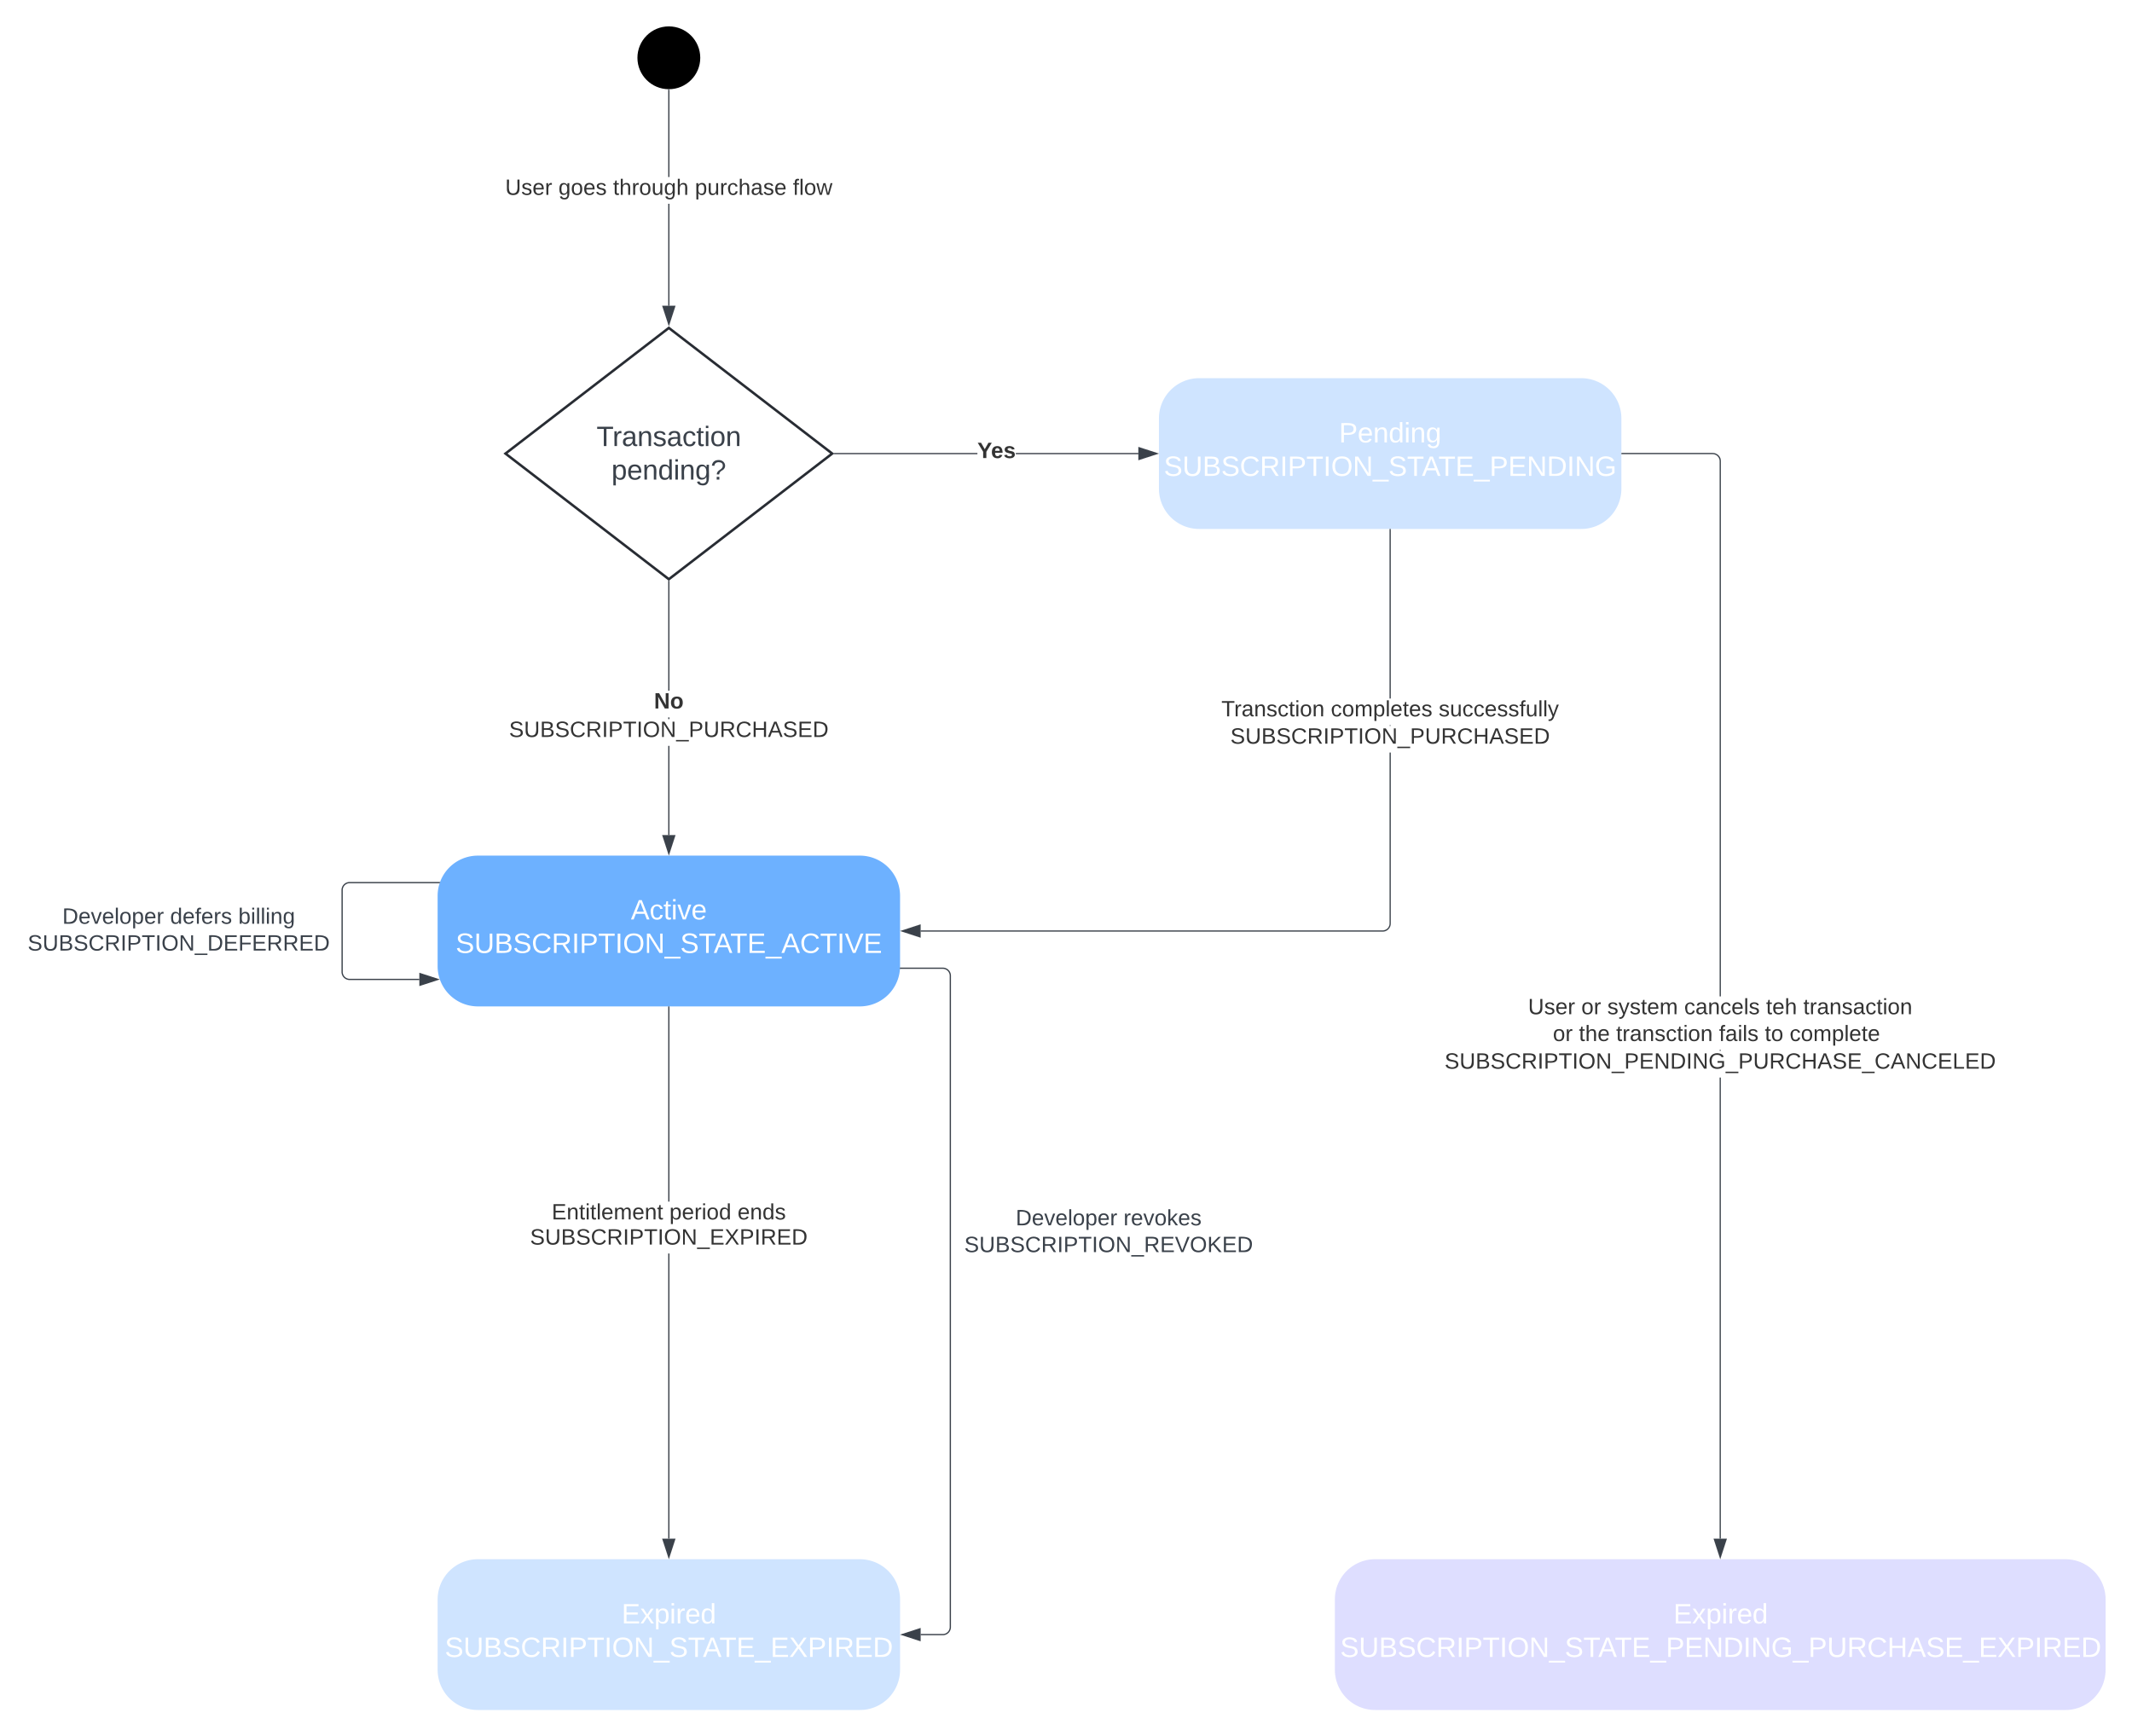 <svg xmlns="http://www.w3.org/2000/svg" xmlns:xlink="http://www.w3.org/1999/xlink" xmlns:lucid="lucid" width="1696.58" height="1382"><g transform="translate(342.247 241)" lucid:page-tab-id="0_0"><path d="M6 472a32 32 0 0 1 32-32h304a32 32 0 0 1 32 32v56a32 32 0 0 1-32 32H38a32 32 0 0 1-32-32z" stroke="#000" stroke-opacity="0" stroke-width="2" fill="#6db1ff"/><use xlink:href="#a" transform="matrix(1,0,0,1,18,452) translate(141.784 38.778)"/><use xlink:href="#b" transform="matrix(1,0,0,1,18,452) translate(2.34 65.444)"/><path d="M6 1032a32 32 0 0 1 32-32h304a32 32 0 0 1 32 32v56a32 32 0 0 1-32 32H38a32 32 0 0 1-32-32z" stroke="#000" stroke-opacity="0" stroke-width="2" fill="#cfe4ff"/><use xlink:href="#c" transform="matrix(1,0,0,1,18,1012) translate(134.407 39.111)"/><use xlink:href="#d" transform="matrix(1,0,0,1,18,1012) translate(-6.302 65.778)"/><path d="M190 20l130 100-130 100L60 120z" stroke="#282c33" stroke-width="2" fill="#fff"/><use xlink:href="#e" transform="matrix(1,0,0,1,65,25) translate(67.474 89.028)"/><use xlink:href="#f" transform="matrix(1,0,0,1,65,25) translate(79.357 115.694)"/><path d="M580 92a32 32 0 0 1 32-32h304a32 32 0 0 1 32 32v56a32 32 0 0 1-32 32H612a32 32 0 0 1-32-32z" stroke="#000" stroke-opacity="0" stroke-width="2" fill="#cfe4ff"/><use xlink:href="#g" transform="matrix(1,0,0,1,592,72) translate(131.29 39.111)"/><use xlink:href="#h" transform="matrix(1,0,0,1,592,72) translate(-8.123 65.778)"/><path d="M720 1032a32 32 0 0 1 32-32h549.33a32 32 0 0 1 32 32v56a32 32 0 0 1-32 32H752a32 32 0 0 1-32-32z" stroke="#000" stroke-opacity="0" stroke-width="2" fill="#dedeff"/><use xlink:href="#c" transform="matrix(1,0,0,1,732,1012) translate(257.407 39.111)"/><use xlink:href="#i" transform="matrix(1,0,0,1,732,1012) translate(-7.778 65.778)"/><path d="M435.5 120.47H322.15v-.94H435.5zm128.12 0h-97.5v-.94h97.5z" stroke="#3a414a" stroke-width=".05" fill="#3a414a"/><path d="M322.15 120.47h-1.13l.62-.47-.62-.47h1.13z" fill="#3a414a"/><path stroke="#3a414a" stroke-width=".05" fill="#3a414a"/><path d="M578.38 120l-14.26 4.64v-9.28z" fill="#3a414a"/><path d="M579.92 120l-16.28 5.3v-10.6zm-15.33 3.98l12.25-3.98-12.26-3.98z" stroke="#3a414a" stroke-width=".05" fill="#3a414a"/><use xlink:href="#j" transform="matrix(1,0,0,1,435.511,109.333) translate(0 14.222)"/><path d="M190.47 423.62h-.94v-70.95h.94zm0-92.3h-.94V330h.94zm0-22.65h-.94v-86.9h.94z" stroke="#3a414a" stroke-width=".05" fill="#3a414a"/><path d="M190.47 221.77h-.94v-.87l.47.36.47-.36z" fill="#3a414a"/><path stroke="#3a414a" stroke-width=".05" fill="#3a414a"/><path d="M190 438.38l-4.63-14.26h9.26z" fill="#3a414a"/><path d="M190 439.92l-5.3-16.28h10.6zm-3.98-15.33l3.98 12.25 3.98-12.26z" stroke="#3a414a" stroke-width=".05" fill="#3a414a"/><use xlink:href="#k" transform="matrix(1,0,0,1,178.198,308.667) translate(0 14.222)"/><use xlink:href="#l" transform="matrix(1,0,0,1,62.84,331.333) translate(0 14.222)"/><path d="M764.48 494.02l-.08 1-.24.98-.4.94-.52.87-.66.78-.77.66-.86.53-.94.4-1 .23-.98.08H390.38v-.96h367.6l.88-.06.85-.2.8-.34.75-.45.66-.56.57-.65.45-.74.33-.8.2-.84.07-.88V358h.96zm0-157.35h-.96v-.4h.96zm0-21.74h-.96V180.5h.96z" stroke="#3a414a" stroke-width=".05" fill="#3a414a"/><path d="M764.48 180.5h-.96v-.5h.96z" fill="#3a414a"/><path stroke="#3a414a" stroke-width=".05" fill="#3a414a"/><path d="M389.88 504.63L375.62 500l14.26-4.63z" fill="#3a414a"/><path d="M390.36 505.3l-16.28-5.3 16.28-5.3zm-13.2-5.3l12.25 3.98v-7.96z" stroke="#3a414a" stroke-width=".05" fill="#3a414a"/><use xlink:href="#m" transform="matrix(1,0,0,1,629.679,314.928) translate(0 14.222)"/><use xlink:href="#n" transform="matrix(1,0,0,1,629.679,314.928) translate(87.111 14.222)"/><use xlink:href="#o" transform="matrix(1,0,0,1,629.679,314.928) translate(172.938 14.222)"/><use xlink:href="#l" transform="matrix(1,0,0,1,636.84,336.667) translate(0 14.222)"/><path d="M7.33 461.47H-64a6 6 0 0 0-6 6v65.06a6 6 0 0 0 6 6h55.45" stroke="#3a414a" fill="none"/><path d="M7.63 461.95h-.3V461h.7z" stroke="#3a414a" stroke-width=".05" fill="#3a414a"/><path d="M6.2 538.53l-14.25 4.63v-9.27z" stroke="#3a414a" fill="#3a414a"/><path d="M-320 486a6 6 0 0 1 6-6h228a6 6 0 0 1 6 6v28a6 6 0 0 1-6 6h-228a6 6 0 0 1-6-6z" fill="none"/><use xlink:href="#p" transform="matrix(1,0,0,1,-320,480) translate(27.358 14.222)"/><use xlink:href="#q" transform="matrix(1,0,0,1,-320,480) translate(113.136 14.222)"/><use xlink:href="#r" transform="matrix(1,0,0,1,-320,480) translate(167.407 14.222)"/><use xlink:href="#s" transform="matrix(1,0,0,1,-320,480) translate(-0.247 35.556)"/><path d="M190.47 983.6h-.94V756.68h.94zm0-268.27h-.94V560.5h.94z" stroke="#3a414a" stroke-width=".05" fill="#3a414a"/><path d="M190.47 560.5h-.94v-.5h.94z" fill="#3a414a"/><path stroke="#3a414a" stroke-width=".05" fill="#3a414a"/><path d="M190 998.38l-4.63-14.26h9.26z" fill="#3a414a"/><path d="M190 999.92l-5.3-16.28h10.6zm-3.98-15.33l3.98 12.24 3.98-12.25z" stroke="#3a414a" stroke-width=".05" fill="#3a414a"/><use xlink:href="#t" transform="matrix(1,0,0,1,96.79,715.333) translate(0 14.222)"/><use xlink:href="#u" transform="matrix(1,0,0,1,96.79,715.333) translate(93.679 14.222)"/><use xlink:href="#v" transform="matrix(1,0,0,1,96.79,715.333) translate(147.901 14.222)"/><use xlink:href="#w" transform="matrix(1,0,0,1,79.556,735.333) translate(0 14.222)"/><path d="M374.37 529.62H408a6 6 0 0 1 6 6V1054a6 6 0 0 1-6 6h-17.62" stroke="#3a414a" fill="none"/><path d="M374.4 530.1h-.56l.07-.95h.5z" stroke="#3a414a" stroke-width=".05" fill="#3a414a"/><path d="M375.62 1060l14.26-4.63v9.27z" stroke="#3a414a" fill="#3a414a"/><path d="M420 726a6 6 0 0 1 6-6h228a6 6 0 0 1 6 6v28a6 6 0 0 1-6 6H426a6 6 0 0 1-6-6z" fill="none"/><use xlink:href="#p" transform="matrix(1,0,0,1,420,720) translate(46.025 14.222)"/><use xlink:href="#x" transform="matrix(1,0,0,1,420,720) translate(131.802 14.222)"/><use xlink:href="#y" transform="matrix(1,0,0,1,420,720) translate(5.111 35.556)"/><path d="M1027.14 983.62h-.95V616.67h.94zm0-388.3h-.95v-.65h.94zm-5.46-475.72l1 .24.93.4.87.52.78.66.66.77.54.86.4.94.22 1 .08.98V552h-.95V126.02l-.08-.88-.2-.85-.33-.8-.46-.75-.57-.66-.66-.57-.73-.45-.8-.33-.84-.2-.88-.08H948.5v-.94h72.18z" stroke="#3a414a" stroke-width=".05" fill="#3a414a"/><path d="M948.5 120.47h-.5v-.94h.5z" fill="#3a414a"/><path stroke="#3a414a" stroke-width=".05" fill="#3a414a"/><path d="M1026.67 998.38l-4.64-14.26h9.27z" fill="#3a414a"/><path d="M1026.67 999.92l-5.3-16.28h10.6zm-4-15.33l4 12.25 3.98-12.26z" stroke="#3a414a" stroke-width=".05" fill="#3a414a"/><g><use xlink:href="#z" transform="matrix(1,0,0,1,873.753,552) translate(0 14.222)"/><use xlink:href="#A" transform="matrix(1,0,0,1,873.753,552) translate(42.37 14.222)"/><use xlink:href="#B" transform="matrix(1,0,0,1,873.753,552) translate(63.062 14.222)"/><use xlink:href="#C" transform="matrix(1,0,0,1,873.753,552) translate(124.247 14.222)"/><use xlink:href="#D" transform="matrix(1,0,0,1,873.753,552) translate(189.383 14.222)"/><use xlink:href="#E" transform="matrix(1,0,0,1,873.753,552) translate(219.012 14.222)"/><use xlink:href="#F" transform="matrix(1,0,0,1,873.753,552) translate(0 35.556)"/><use xlink:href="#A" transform="matrix(1,0,0,1,873.753,552) translate(19.753 35.556)"/><use xlink:href="#G" transform="matrix(1,0,0,1,873.753,552) translate(40.444 35.556)"/><use xlink:href="#H" transform="matrix(1,0,0,1,873.753,552) translate(70.074 35.556)"/><use xlink:href="#I" transform="matrix(1,0,0,1,873.753,552) translate(151.951 35.556)"/><use xlink:href="#J" transform="matrix(1,0,0,1,873.753,552) translate(188.395 35.556)"/><use xlink:href="#K" transform="matrix(1,0,0,1,873.753,552) translate(208.148 35.556)"/></g><g><use xlink:href="#L" transform="matrix(1,0,0,1,807.309,595.333) translate(0 14.222)"/></g><path d="M215-195c0 13.8-11.2 25-25 25s-25-11.2-25-25 11.2-25 25-25 25 11.2 25 25z" stroke="#000" stroke-opacity="0" stroke-width="2"/><path d="M190.47 2.35h-.94V-78.8h.94zm0-102.48h-.94v-69.37h.94z" stroke="#3a414a" stroke-width=".05" fill="#3a414a"/><path d="M190-170l.47-.04v.55h-.94v-.55z" fill="#3a414a"/><path stroke="#3a414a" stroke-width=".05" fill="#3a414a"/><path d="M190 17.12l-4.63-14.27h9.26z" fill="#3a414a"/><path d="M190 18.66l-5.3-16.28h10.6zm-3.98-15.33L190 15.58l3.98-12.25z" stroke="#3a414a" stroke-width=".05" fill="#3a414a"/><g><use xlink:href="#z" transform="matrix(1,0,0,1,59.778,-100.135) translate(0 14.222)"/><use xlink:href="#M" transform="matrix(1,0,0,1,59.778,-100.135) translate(42.37 14.222)"/><use xlink:href="#N" transform="matrix(1,0,0,1,59.778,-100.135) translate(85.827 14.222)"/><use xlink:href="#O" transform="matrix(1,0,0,1,59.778,-100.135) translate(150.963 14.222)"/><use xlink:href="#P" transform="matrix(1,0,0,1,59.778,-100.135) translate(228.938 14.222)"/></g><defs><path fill="#fff" d="M205 0l-28-72H64L36 0H1l101-248h38L239 0h-34zm-38-99l-47-123c-12 45-31 82-46 123h93" id="Q"/><path fill="#fff" d="M96-169c-40 0-48 33-48 73s9 75 48 75c24 0 41-14 43-38l32 2c-6 37-31 61-74 61-59 0-76-41-82-99-10-93 101-131 147-64 4 7 5 14 7 22l-32 3c-4-21-16-35-41-35" id="R"/><path fill="#fff" d="M59-47c-2 24 18 29 38 22v24C64 9 27 4 27-40v-127H5v-23h24l9-43h21v43h35v23H59v120" id="S"/><path fill="#fff" d="M24-231v-30h32v30H24zM24 0v-190h32V0H24" id="T"/><path fill="#fff" d="M108 0H70L1-190h34L89-25l56-165h34" id="U"/><path fill="#fff" d="M100-194c63 0 86 42 84 106H49c0 40 14 67 53 68 26 1 43-12 49-29l28 8c-11 28-37 45-77 45C44 4 14-33 15-96c1-61 26-98 85-98zm52 81c6-60-76-77-97-28-3 7-6 17-6 28h103" id="V"/><g id="a"><use transform="matrix(0.062,0,0,0.062,0,0)" xlink:href="#Q"/><use transform="matrix(0.062,0,0,0.062,14.815,0)" xlink:href="#R"/><use transform="matrix(0.062,0,0,0.062,25.926,0)" xlink:href="#S"/><use transform="matrix(0.062,0,0,0.062,32.099,0)" xlink:href="#T"/><use transform="matrix(0.062,0,0,0.062,36.975,0)" xlink:href="#U"/><use transform="matrix(0.062,0,0,0.062,48.086,0)" xlink:href="#V"/></g><path fill="#fff" d="M185-189c-5-48-123-54-124 2 14 75 158 14 163 119 3 78-121 87-175 55-17-10-28-26-33-46l33-7c5 56 141 63 141-1 0-78-155-14-162-118-5-82 145-84 179-34 5 7 8 16 11 25" id="W"/><path fill="#fff" d="M232-93c-1 65-40 97-104 97C67 4 28-28 28-90v-158h33c8 89-33 224 67 224 102 0 64-133 71-224h33v155" id="X"/><path fill="#fff" d="M160-131c35 5 61 23 61 61C221 17 115-2 30 0v-248c76 3 177-17 177 60 0 33-19 50-47 57zm-97-11c50-1 110 9 110-42 0-47-63-36-110-37v79zm0 115c55-2 124 14 124-45 0-56-70-42-124-44v89" id="Y"/><path fill="#fff" d="M212-179c-10-28-35-45-73-45-59 0-87 40-87 99 0 60 29 101 89 101 43 0 62-24 78-52l27 14C228-24 195 4 139 4 59 4 22-46 18-125c-6-104 99-153 187-111 19 9 31 26 39 46" id="Z"/><path fill="#fff" d="M233-177c-1 41-23 64-60 70L243 0h-38l-65-103H63V0H30v-248c88 3 205-21 203 71zM63-129c60-2 137 13 137-47 0-61-80-42-137-45v92" id="aa"/><path fill="#fff" d="M33 0v-248h34V0H33" id="ab"/><path fill="#fff" d="M30-248c87 1 191-15 191 75 0 78-77 80-158 76V0H30v-248zm33 125c57 0 124 11 124-50 0-59-68-47-124-48v98" id="ac"/><path fill="#fff" d="M127-220V0H93v-220H8v-28h204v28h-85" id="ad"/><path fill="#fff" d="M140-251c81 0 123 46 123 126C263-46 219 4 140 4 59 4 17-45 17-125s42-126 123-126zm0 227c63 0 89-41 89-101s-29-99-89-99c-61 0-89 39-89 99S79-25 140-24" id="ae"/><path fill="#fff" d="M190 0L58-211 59 0H30v-248h39L202-35l-2-213h31V0h-41" id="af"/><path fill="#fff" d="M-5 72V49h209v23H-5" id="ag"/><path fill="#fff" d="M30 0v-248h187v28H63v79h144v27H63v87h162V0H30" id="ah"/><path fill="#fff" d="M137 0h-34L2-248h35l83 218 83-218h36" id="ai"/><g id="b"><use transform="matrix(0.062,0,0,0.062,0,0)" xlink:href="#W"/><use transform="matrix(0.062,0,0,0.062,14.815,0)" xlink:href="#X"/><use transform="matrix(0.062,0,0,0.062,30.802,0)" xlink:href="#Y"/><use transform="matrix(0.062,0,0,0.062,45.617,0)" xlink:href="#W"/><use transform="matrix(0.062,0,0,0.062,60.432,0)" xlink:href="#Z"/><use transform="matrix(0.062,0,0,0.062,76.42,0)" xlink:href="#aa"/><use transform="matrix(0.062,0,0,0.062,92.407,0)" xlink:href="#ab"/><use transform="matrix(0.062,0,0,0.062,98.58,0)" xlink:href="#ac"/><use transform="matrix(0.062,0,0,0.062,113.395,0)" xlink:href="#ad"/><use transform="matrix(0.062,0,0,0.062,126.914,0)" xlink:href="#ab"/><use transform="matrix(0.062,0,0,0.062,133.086,0)" xlink:href="#ae"/><use transform="matrix(0.062,0,0,0.062,150.37,0)" xlink:href="#af"/><use transform="matrix(0.062,0,0,0.062,166.358,0)" xlink:href="#ag"/><use transform="matrix(0.062,0,0,0.062,178.704,0)" xlink:href="#W"/><use transform="matrix(0.062,0,0,0.062,193.519,0)" xlink:href="#ad"/><use transform="matrix(0.062,0,0,0.062,205.37,0)" xlink:href="#Q"/><use transform="matrix(0.062,0,0,0.062,218.519,0)" xlink:href="#ad"/><use transform="matrix(0.062,0,0,0.062,232.037,0)" xlink:href="#ah"/><use transform="matrix(0.062,0,0,0.062,246.852,0)" xlink:href="#ag"/><use transform="matrix(0.062,0,0,0.062,259.198,0)" xlink:href="#Q"/><use transform="matrix(0.062,0,0,0.062,274.012,0)" xlink:href="#Z"/><use transform="matrix(0.062,0,0,0.062,290,0)" xlink:href="#ad"/><use transform="matrix(0.062,0,0,0.062,303.519,0)" xlink:href="#ab"/><use transform="matrix(0.062,0,0,0.062,309.691,0)" xlink:href="#ai"/><use transform="matrix(0.062,0,0,0.062,324.506,0)" xlink:href="#ah"/></g><path fill="#fff" d="M141 0L90-78 38 0H4l68-98-65-92h35l48 74 47-74h35l-64 92 68 98h-35" id="aj"/><path fill="#fff" d="M115-194c55 1 70 41 70 98S169 2 115 4C84 4 66-9 55-30l1 105H24l-1-265h31l2 30c10-21 28-34 59-34zm-8 174c40 0 45-34 45-75s-6-73-45-74c-42 0-51 32-51 76 0 43 10 73 51 73" id="ak"/><path fill="#fff" d="M114-163C36-179 61-72 57 0H25l-1-190h30c1 12-1 29 2 39 6-27 23-49 58-41v29" id="al"/><path fill="#fff" d="M85-194c31 0 48 13 60 33l-1-100h32l1 261h-30c-2-10 0-23-3-31C134-8 116 4 85 4 32 4 16-35 15-94c0-66 23-100 70-100zm9 24c-40 0-46 34-46 75 0 40 6 74 45 74 42 0 51-32 51-76 0-42-9-74-50-73" id="am"/><g id="c"><use transform="matrix(0.062,0,0,0.062,0,0)" xlink:href="#ah"/><use transform="matrix(0.062,0,0,0.062,14.815,0)" xlink:href="#aj"/><use transform="matrix(0.062,0,0,0.062,25.926,0)" xlink:href="#ak"/><use transform="matrix(0.062,0,0,0.062,38.272,0)" xlink:href="#T"/><use transform="matrix(0.062,0,0,0.062,43.148,0)" xlink:href="#al"/><use transform="matrix(0.062,0,0,0.062,50.494,0)" xlink:href="#V"/><use transform="matrix(0.062,0,0,0.062,62.84,0)" xlink:href="#am"/></g><path fill="#fff" d="M195 0l-74-108L45 0H8l94-129-87-119h37l69 98 67-98h37l-84 118L233 0h-38" id="an"/><path fill="#fff" d="M30-248c118-7 216 8 213 122C240-48 200 0 122 0H30v-248zM63-27c89 8 146-16 146-99s-60-101-146-95v194" id="ao"/><g id="d"><use transform="matrix(0.062,0,0,0.062,0,0)" xlink:href="#W"/><use transform="matrix(0.062,0,0,0.062,14.815,0)" xlink:href="#X"/><use transform="matrix(0.062,0,0,0.062,30.802,0)" xlink:href="#Y"/><use transform="matrix(0.062,0,0,0.062,45.617,0)" xlink:href="#W"/><use transform="matrix(0.062,0,0,0.062,60.432,0)" xlink:href="#Z"/><use transform="matrix(0.062,0,0,0.062,76.42,0)" xlink:href="#aa"/><use transform="matrix(0.062,0,0,0.062,92.407,0)" xlink:href="#ab"/><use transform="matrix(0.062,0,0,0.062,98.58,0)" xlink:href="#ac"/><use transform="matrix(0.062,0,0,0.062,113.395,0)" xlink:href="#ad"/><use transform="matrix(0.062,0,0,0.062,126.914,0)" xlink:href="#ab"/><use transform="matrix(0.062,0,0,0.062,133.086,0)" xlink:href="#ae"/><use transform="matrix(0.062,0,0,0.062,150.37,0)" xlink:href="#af"/><use transform="matrix(0.062,0,0,0.062,166.358,0)" xlink:href="#ag"/><use transform="matrix(0.062,0,0,0.062,178.704,0)" xlink:href="#W"/><use transform="matrix(0.062,0,0,0.062,193.519,0)" xlink:href="#ad"/><use transform="matrix(0.062,0,0,0.062,205.37,0)" xlink:href="#Q"/><use transform="matrix(0.062,0,0,0.062,218.519,0)" xlink:href="#ad"/><use transform="matrix(0.062,0,0,0.062,232.037,0)" xlink:href="#ah"/><use transform="matrix(0.062,0,0,0.062,246.852,0)" xlink:href="#ag"/><use transform="matrix(0.062,0,0,0.062,259.198,0)" xlink:href="#ah"/><use transform="matrix(0.062,0,0,0.062,274.012,0)" xlink:href="#an"/><use transform="matrix(0.062,0,0,0.062,288.827,0)" xlink:href="#ac"/><use transform="matrix(0.062,0,0,0.062,303.642,0)" xlink:href="#ab"/><use transform="matrix(0.062,0,0,0.062,309.815,0)" xlink:href="#aa"/><use transform="matrix(0.062,0,0,0.062,325.802,0)" xlink:href="#ah"/><use transform="matrix(0.062,0,0,0.062,340.617,0)" xlink:href="#ao"/></g><path fill="#3a414a" d="M127-220V0H93v-220H8v-28h204v28h-85" id="ap"/><path fill="#3a414a" d="M114-163C36-179 61-72 57 0H25l-1-190h30c1 12-1 29 2 39 6-27 23-49 58-41v29" id="aq"/><path fill="#3a414a" d="M141-36C126-15 110 5 73 4 37 3 15-17 15-53c-1-64 63-63 125-63 3-35-9-54-41-54-24 1-41 7-42 31l-33-3c5-37 33-52 76-52 45 0 72 20 72 64v82c-1 20 7 32 28 27v20c-31 9-61-2-59-35zM48-53c0 20 12 33 32 33 41-3 63-29 60-74-43 2-92-5-92 41" id="ar"/><path fill="#3a414a" d="M117-194c89-4 53 116 60 194h-32v-121c0-31-8-49-39-48C34-167 62-67 57 0H25l-1-190h30c1 10-1 24 2 32 11-22 29-35 61-36" id="as"/><path fill="#3a414a" d="M135-143c-3-34-86-38-87 0 15 53 115 12 119 90S17 21 10-45l28-5c4 36 97 45 98 0-10-56-113-15-118-90-4-57 82-63 122-42 12 7 21 19 24 35" id="at"/><path fill="#3a414a" d="M96-169c-40 0-48 33-48 73s9 75 48 75c24 0 41-14 43-38l32 2c-6 37-31 61-74 61-59 0-76-41-82-99-10-93 101-131 147-64 4 7 5 14 7 22l-32 3c-4-21-16-35-41-35" id="au"/><path fill="#3a414a" d="M59-47c-2 24 18 29 38 22v24C64 9 27 4 27-40v-127H5v-23h24l9-43h21v43h35v23H59v120" id="av"/><path fill="#3a414a" d="M24-231v-30h32v30H24zM24 0v-190h32V0H24" id="aw"/><path fill="#3a414a" d="M100-194c62-1 85 37 85 99 1 63-27 99-86 99S16-35 15-95c0-66 28-99 85-99zM99-20c44 1 53-31 53-75 0-43-8-75-51-75s-53 32-53 75 10 74 51 75" id="ax"/><g id="e"><use transform="matrix(0.062,0,0,0.062,0,0)" xlink:href="#ap"/><use transform="matrix(0.062,0,0,0.062,12.716,0)" xlink:href="#aq"/><use transform="matrix(0.062,0,0,0.062,20.062,0)" xlink:href="#ar"/><use transform="matrix(0.062,0,0,0.062,32.407,0)" xlink:href="#as"/><use transform="matrix(0.062,0,0,0.062,44.753,0)" xlink:href="#at"/><use transform="matrix(0.062,0,0,0.062,55.864,0)" xlink:href="#ar"/><use transform="matrix(0.062,0,0,0.062,68.21,0)" xlink:href="#au"/><use transform="matrix(0.062,0,0,0.062,79.321,0)" xlink:href="#av"/><use transform="matrix(0.062,0,0,0.062,85.494,0)" xlink:href="#aw"/><use transform="matrix(0.062,0,0,0.062,90.37,0)" xlink:href="#ax"/><use transform="matrix(0.062,0,0,0.062,102.716,0)" xlink:href="#as"/></g><path fill="#3a414a" d="M115-194c55 1 70 41 70 98S169 2 115 4C84 4 66-9 55-30l1 105H24l-1-265h31l2 30c10-21 28-34 59-34zm-8 174c40 0 45-34 45-75s-6-73-45-74c-42 0-51 32-51 76 0 43 10 73 51 73" id="ay"/><path fill="#3a414a" d="M100-194c63 0 86 42 84 106H49c0 40 14 67 53 68 26 1 43-12 49-29l28 8c-11 28-37 45-77 45C44 4 14-33 15-96c1-61 26-98 85-98zm52 81c6-60-76-77-97-28-3 7-6 17-6 28h103" id="az"/><path fill="#3a414a" d="M85-194c31 0 48 13 60 33l-1-100h32l1 261h-30c-2-10 0-23-3-31C134-8 116 4 85 4 32 4 16-35 15-94c0-66 23-100 70-100zm9 24c-40 0-46 34-46 75 0 40 6 74 45 74 42 0 51-32 51-76 0-42-9-74-50-73" id="aA"/><path fill="#3a414a" d="M177-190C167-65 218 103 67 71c-23-6-38-20-44-43l32-5c15 47 100 32 89-28v-30C133-14 115 1 83 1 29 1 15-40 15-95c0-56 16-97 71-98 29-1 48 16 59 35 1-10 0-23 2-32h30zM94-22c36 0 50-32 50-73 0-42-14-75-50-75-39 0-46 34-46 75s6 73 46 73" id="aB"/><path fill="#3a414a" d="M103-251c84 0 111 97 45 133-19 10-37 24-39 52H78c0-63 77-55 77-114 0-30-21-42-52-43-32 0-53 17-56 46l-32-2c7-45 34-72 88-72zM77 0v-35h34V0H77" id="aC"/><g id="f"><use transform="matrix(0.062,0,0,0.062,0,0)" xlink:href="#ay"/><use transform="matrix(0.062,0,0,0.062,12.346,0)" xlink:href="#az"/><use transform="matrix(0.062,0,0,0.062,24.691,0)" xlink:href="#as"/><use transform="matrix(0.062,0,0,0.062,37.037,0)" xlink:href="#aA"/><use transform="matrix(0.062,0,0,0.062,49.383,0)" xlink:href="#aw"/><use transform="matrix(0.062,0,0,0.062,54.259,0)" xlink:href="#as"/><use transform="matrix(0.062,0,0,0.062,66.605,0)" xlink:href="#aB"/><use transform="matrix(0.062,0,0,0.062,78.951,0)" xlink:href="#aC"/></g><path fill="#fff" d="M117-194c89-4 53 116 60 194h-32v-121c0-31-8-49-39-48C34-167 62-67 57 0H25l-1-190h30c1 10-1 24 2 32 11-22 29-35 61-36" id="aD"/><path fill="#fff" d="M177-190C167-65 218 103 67 71c-23-6-38-20-44-43l32-5c15 47 100 32 89-28v-30C133-14 115 1 83 1 29 1 15-40 15-95c0-56 16-97 71-98 29-1 48 16 59 35 1-10 0-23 2-32h30zM94-22c36 0 50-32 50-73 0-42-14-75-50-75-39 0-46 34-46 75s6 73 46 73" id="aE"/><g id="g"><use transform="matrix(0.062,0,0,0.062,0,0)" xlink:href="#ac"/><use transform="matrix(0.062,0,0,0.062,14.815,0)" xlink:href="#V"/><use transform="matrix(0.062,0,0,0.062,27.16,0)" xlink:href="#aD"/><use transform="matrix(0.062,0,0,0.062,39.506,0)" xlink:href="#am"/><use transform="matrix(0.062,0,0,0.062,51.852,0)" xlink:href="#T"/><use transform="matrix(0.062,0,0,0.062,56.728,0)" xlink:href="#aD"/><use transform="matrix(0.062,0,0,0.062,69.074,0)" xlink:href="#aE"/></g><path fill="#fff" d="M143 4C61 4 22-44 18-125c-5-107 100-154 193-111 17 8 29 25 37 43l-32 9c-13-25-37-40-76-40-61 0-88 39-88 99 0 61 29 100 91 101 35 0 62-11 79-27v-45h-74v-28h105v86C228-13 192 4 143 4" id="aF"/><g id="h"><use transform="matrix(0.062,0,0,0.062,0,0)" xlink:href="#W"/><use transform="matrix(0.062,0,0,0.062,14.815,0)" xlink:href="#X"/><use transform="matrix(0.062,0,0,0.062,30.802,0)" xlink:href="#Y"/><use transform="matrix(0.062,0,0,0.062,45.617,0)" xlink:href="#W"/><use transform="matrix(0.062,0,0,0.062,60.432,0)" xlink:href="#Z"/><use transform="matrix(0.062,0,0,0.062,76.42,0)" xlink:href="#aa"/><use transform="matrix(0.062,0,0,0.062,92.407,0)" xlink:href="#ab"/><use transform="matrix(0.062,0,0,0.062,98.58,0)" xlink:href="#ac"/><use transform="matrix(0.062,0,0,0.062,113.395,0)" xlink:href="#ad"/><use transform="matrix(0.062,0,0,0.062,126.914,0)" xlink:href="#ab"/><use transform="matrix(0.062,0,0,0.062,133.086,0)" xlink:href="#ae"/><use transform="matrix(0.062,0,0,0.062,150.37,0)" xlink:href="#af"/><use transform="matrix(0.062,0,0,0.062,166.358,0)" xlink:href="#ag"/><use transform="matrix(0.062,0,0,0.062,178.704,0)" xlink:href="#W"/><use transform="matrix(0.062,0,0,0.062,193.519,0)" xlink:href="#ad"/><use transform="matrix(0.062,0,0,0.062,205.37,0)" xlink:href="#Q"/><use transform="matrix(0.062,0,0,0.062,218.519,0)" xlink:href="#ad"/><use transform="matrix(0.062,0,0,0.062,232.037,0)" xlink:href="#ah"/><use transform="matrix(0.062,0,0,0.062,246.852,0)" xlink:href="#ag"/><use transform="matrix(0.062,0,0,0.062,259.198,0)" xlink:href="#ac"/><use transform="matrix(0.062,0,0,0.062,274.012,0)" xlink:href="#ah"/><use transform="matrix(0.062,0,0,0.062,288.827,0)" xlink:href="#af"/><use transform="matrix(0.062,0,0,0.062,304.815,0)" xlink:href="#ao"/><use transform="matrix(0.062,0,0,0.062,320.802,0)" xlink:href="#ab"/><use transform="matrix(0.062,0,0,0.062,326.975,0)" xlink:href="#af"/><use transform="matrix(0.062,0,0,0.062,342.963,0)" xlink:href="#aF"/></g><path fill="#fff" d="M197 0v-115H63V0H30v-248h33v105h134v-105h34V0h-34" id="aG"/><g id="i"><use transform="matrix(0.062,0,0,0.062,0,0)" xlink:href="#W"/><use transform="matrix(0.062,0,0,0.062,14.815,0)" xlink:href="#X"/><use transform="matrix(0.062,0,0,0.062,30.802,0)" xlink:href="#Y"/><use transform="matrix(0.062,0,0,0.062,45.617,0)" xlink:href="#W"/><use transform="matrix(0.062,0,0,0.062,60.432,0)" xlink:href="#Z"/><use transform="matrix(0.062,0,0,0.062,76.42,0)" xlink:href="#aa"/><use transform="matrix(0.062,0,0,0.062,92.407,0)" xlink:href="#ab"/><use transform="matrix(0.062,0,0,0.062,98.58,0)" xlink:href="#ac"/><use transform="matrix(0.062,0,0,0.062,113.395,0)" xlink:href="#ad"/><use transform="matrix(0.062,0,0,0.062,126.914,0)" xlink:href="#ab"/><use transform="matrix(0.062,0,0,0.062,133.086,0)" xlink:href="#ae"/><use transform="matrix(0.062,0,0,0.062,150.37,0)" xlink:href="#af"/><use transform="matrix(0.062,0,0,0.062,166.358,0)" xlink:href="#ag"/><use transform="matrix(0.062,0,0,0.062,178.704,0)" xlink:href="#W"/><use transform="matrix(0.062,0,0,0.062,193.519,0)" xlink:href="#ad"/><use transform="matrix(0.062,0,0,0.062,205.37,0)" xlink:href="#Q"/><use transform="matrix(0.062,0,0,0.062,218.519,0)" xlink:href="#ad"/><use transform="matrix(0.062,0,0,0.062,232.037,0)" xlink:href="#ah"/><use transform="matrix(0.062,0,0,0.062,246.852,0)" xlink:href="#ag"/><use transform="matrix(0.062,0,0,0.062,259.198,0)" xlink:href="#ac"/><use transform="matrix(0.062,0,0,0.062,274.012,0)" xlink:href="#ah"/><use transform="matrix(0.062,0,0,0.062,288.827,0)" xlink:href="#af"/><use transform="matrix(0.062,0,0,0.062,304.815,0)" xlink:href="#ao"/><use transform="matrix(0.062,0,0,0.062,320.802,0)" xlink:href="#ab"/><use transform="matrix(0.062,0,0,0.062,326.975,0)" xlink:href="#af"/><use transform="matrix(0.062,0,0,0.062,342.963,0)" xlink:href="#aF"/><use transform="matrix(0.062,0,0,0.062,360.247,0)" xlink:href="#ag"/><use transform="matrix(0.062,0,0,0.062,372.593,0)" xlink:href="#ac"/><use transform="matrix(0.062,0,0,0.062,387.407,0)" xlink:href="#X"/><use transform="matrix(0.062,0,0,0.062,403.395,0)" xlink:href="#aa"/><use transform="matrix(0.062,0,0,0.062,419.383,0)" xlink:href="#Z"/><use transform="matrix(0.062,0,0,0.062,435.37,0)" xlink:href="#aG"/><use transform="matrix(0.062,0,0,0.062,451.358,0)" xlink:href="#Q"/><use transform="matrix(0.062,0,0,0.062,466.173,0)" xlink:href="#W"/><use transform="matrix(0.062,0,0,0.062,480.988,0)" xlink:href="#ah"/><use transform="matrix(0.062,0,0,0.062,495.802,0)" xlink:href="#ag"/><use transform="matrix(0.062,0,0,0.062,508.148,0)" xlink:href="#ah"/><use transform="matrix(0.062,0,0,0.062,522.963,0)" xlink:href="#an"/><use transform="matrix(0.062,0,0,0.062,537.778,0)" xlink:href="#ac"/><use transform="matrix(0.062,0,0,0.062,552.593,0)" xlink:href="#ab"/><use transform="matrix(0.062,0,0,0.062,558.765,0)" xlink:href="#aa"/><use transform="matrix(0.062,0,0,0.062,574.753,0)" xlink:href="#ah"/><use transform="matrix(0.062,0,0,0.062,589.568,0)" xlink:href="#ao"/></g><path fill="#333" d="M146-102V0H94v-102L6-248h54l60 105 60-105h54" id="aH"/><path fill="#333" d="M185-48c-13 30-37 53-82 52C43 2 14-33 14-96s30-98 90-98c62 0 83 45 84 108H66c0 31 8 55 39 56 18 0 30-7 34-22zm-45-69c5-46-57-63-70-21-2 6-4 13-4 21h74" id="aI"/><path fill="#333" d="M137-138c1-29-70-34-71-4 15 46 118 7 119 86 1 83-164 76-172 9l43-7c4 19 20 25 44 25 33 8 57-30 24-41C81-84 22-81 20-136c-2-80 154-74 161-7" id="aJ"/><g id="j"><use transform="matrix(0.049,0,0,0.049,0,0)" xlink:href="#aH"/><use transform="matrix(0.049,0,0,0.049,10.864,0)" xlink:href="#aI"/><use transform="matrix(0.049,0,0,0.049,20.741,0)" xlink:href="#aJ"/></g><path fill="#333" d="M175 0L67-191c6 58 2 128 3 191H24v-248h59L193-55c-6-58-2-129-3-193h46V0h-61" id="aK"/><path fill="#333" d="M110-194c64 0 96 36 96 99 0 64-35 99-97 99-61 0-95-36-95-99 0-62 34-99 96-99zm-1 164c35 0 45-28 45-65 0-40-10-65-43-65-34 0-45 26-45 65 0 36 10 65 43 65" id="aL"/><g id="k"><use transform="matrix(0.049,0,0,0.049,0,0)" xlink:href="#aK"/><use transform="matrix(0.049,0,0,0.049,12.79,0)" xlink:href="#aL"/></g><path fill="#333" d="M185-189c-5-48-123-54-124 2 14 75 158 14 163 119 3 78-121 87-175 55-17-10-28-26-33-46l33-7c5 56 141 63 141-1 0-78-155-14-162-118-5-82 145-84 179-34 5 7 8 16 11 25" id="aM"/><path fill="#333" d="M232-93c-1 65-40 97-104 97C67 4 28-28 28-90v-158h33c8 89-33 224 67 224 102 0 64-133 71-224h33v155" id="aN"/><path fill="#333" d="M160-131c35 5 61 23 61 61C221 17 115-2 30 0v-248c76 3 177-17 177 60 0 33-19 50-47 57zm-97-11c50-1 110 9 110-42 0-47-63-36-110-37v79zm0 115c55-2 124 14 124-45 0-56-70-42-124-44v89" id="aO"/><path fill="#333" d="M212-179c-10-28-35-45-73-45-59 0-87 40-87 99 0 60 29 101 89 101 43 0 62-24 78-52l27 14C228-24 195 4 139 4 59 4 22-46 18-125c-6-104 99-153 187-111 19 9 31 26 39 46" id="aP"/><path fill="#333" d="M233-177c-1 41-23 64-60 70L243 0h-38l-65-103H63V0H30v-248c88 3 205-21 203 71zM63-129c60-2 137 13 137-47 0-61-80-42-137-45v92" id="aQ"/><path fill="#333" d="M33 0v-248h34V0H33" id="aR"/><path fill="#333" d="M30-248c87 1 191-15 191 75 0 78-77 80-158 76V0H30v-248zm33 125c57 0 124 11 124-50 0-59-68-47-124-48v98" id="aS"/><path fill="#333" d="M127-220V0H93v-220H8v-28h204v28h-85" id="aT"/><path fill="#333" d="M140-251c81 0 123 46 123 126C263-46 219 4 140 4 59 4 17-45 17-125s42-126 123-126zm0 227c63 0 89-41 89-101s-29-99-89-99c-61 0-89 39-89 99S79-25 140-24" id="aU"/><path fill="#333" d="M190 0L58-211 59 0H30v-248h39L202-35l-2-213h31V0h-41" id="aV"/><path fill="#333" d="M-5 72V49h209v23H-5" id="aW"/><path fill="#333" d="M197 0v-115H63V0H30v-248h33v105h134v-105h34V0h-34" id="aX"/><path fill="#333" d="M205 0l-28-72H64L36 0H1l101-248h38L239 0h-34zm-38-99l-47-123c-12 45-31 82-46 123h93" id="aY"/><path fill="#333" d="M30 0v-248h187v28H63v79h144v27H63v87h162V0H30" id="aZ"/><path fill="#333" d="M30-248c118-7 216 8 213 122C240-48 200 0 122 0H30v-248zM63-27c89 8 146-16 146-99s-60-101-146-95v194" id="ba"/><g id="l"><use transform="matrix(0.049,0,0,0.049,0,0)" xlink:href="#aM"/><use transform="matrix(0.049,0,0,0.049,11.852,0)" xlink:href="#aN"/><use transform="matrix(0.049,0,0,0.049,24.642,0)" xlink:href="#aO"/><use transform="matrix(0.049,0,0,0.049,36.494,0)" xlink:href="#aM"/><use transform="matrix(0.049,0,0,0.049,48.346,0)" xlink:href="#aP"/><use transform="matrix(0.049,0,0,0.049,61.136,0)" xlink:href="#aQ"/><use transform="matrix(0.049,0,0,0.049,73.926,0)" xlink:href="#aR"/><use transform="matrix(0.049,0,0,0.049,78.864,0)" xlink:href="#aS"/><use transform="matrix(0.049,0,0,0.049,90.716,0)" xlink:href="#aT"/><use transform="matrix(0.049,0,0,0.049,101.531,0)" xlink:href="#aR"/><use transform="matrix(0.049,0,0,0.049,106.469,0)" xlink:href="#aU"/><use transform="matrix(0.049,0,0,0.049,120.296,0)" xlink:href="#aV"/><use transform="matrix(0.049,0,0,0.049,133.086,0)" xlink:href="#aW"/><use transform="matrix(0.049,0,0,0.049,142.963,0)" xlink:href="#aS"/><use transform="matrix(0.049,0,0,0.049,154.815,0)" xlink:href="#aN"/><use transform="matrix(0.049,0,0,0.049,167.605,0)" xlink:href="#aQ"/><use transform="matrix(0.049,0,0,0.049,180.395,0)" xlink:href="#aP"/><use transform="matrix(0.049,0,0,0.049,193.185,0)" xlink:href="#aX"/><use transform="matrix(0.049,0,0,0.049,205.975,0)" xlink:href="#aY"/><use transform="matrix(0.049,0,0,0.049,217.827,0)" xlink:href="#aM"/><use transform="matrix(0.049,0,0,0.049,229.679,0)" xlink:href="#aZ"/><use transform="matrix(0.049,0,0,0.049,241.531,0)" xlink:href="#ba"/></g><path fill="#333" d="M114-163C36-179 61-72 57 0H25l-1-190h30c1 12-1 29 2 39 6-27 23-49 58-41v29" id="bb"/><path fill="#333" d="M141-36C126-15 110 5 73 4 37 3 15-17 15-53c-1-64 63-63 125-63 3-35-9-54-41-54-24 1-41 7-42 31l-33-3c5-37 33-52 76-52 45 0 72 20 72 64v82c-1 20 7 32 28 27v20c-31 9-61-2-59-35zM48-53c0 20 12 33 32 33 41-3 63-29 60-74-43 2-92-5-92 41" id="bc"/><path fill="#333" d="M117-194c89-4 53 116 60 194h-32v-121c0-31-8-49-39-48C34-167 62-67 57 0H25l-1-190h30c1 10-1 24 2 32 11-22 29-35 61-36" id="bd"/><path fill="#333" d="M135-143c-3-34-86-38-87 0 15 53 115 12 119 90S17 21 10-45l28-5c4 36 97 45 98 0-10-56-113-15-118-90-4-57 82-63 122-42 12 7 21 19 24 35" id="be"/><path fill="#333" d="M96-169c-40 0-48 33-48 73s9 75 48 75c24 0 41-14 43-38l32 2c-6 37-31 61-74 61-59 0-76-41-82-99-10-93 101-131 147-64 4 7 5 14 7 22l-32 3c-4-21-16-35-41-35" id="bf"/><path fill="#333" d="M59-47c-2 24 18 29 38 22v24C64 9 27 4 27-40v-127H5v-23h24l9-43h21v43h35v23H59v120" id="bg"/><path fill="#333" d="M24-231v-30h32v30H24zM24 0v-190h32V0H24" id="bh"/><path fill="#333" d="M100-194c62-1 85 37 85 99 1 63-27 99-86 99S16-35 15-95c0-66 28-99 85-99zM99-20c44 1 53-31 53-75 0-43-8-75-51-75s-53 32-53 75 10 74 51 75" id="bi"/><g id="m"><use transform="matrix(0.049,0,0,0.049,0,0)" xlink:href="#aT"/><use transform="matrix(0.049,0,0,0.049,10.173,0)" xlink:href="#bb"/><use transform="matrix(0.049,0,0,0.049,16.049,0)" xlink:href="#bc"/><use transform="matrix(0.049,0,0,0.049,25.926,0)" xlink:href="#bd"/><use transform="matrix(0.049,0,0,0.049,35.802,0)" xlink:href="#be"/><use transform="matrix(0.049,0,0,0.049,44.691,0)" xlink:href="#bf"/><use transform="matrix(0.049,0,0,0.049,53.58,0)" xlink:href="#bg"/><use transform="matrix(0.049,0,0,0.049,58.519,0)" xlink:href="#bh"/><use transform="matrix(0.049,0,0,0.049,62.42,0)" xlink:href="#bi"/><use transform="matrix(0.049,0,0,0.049,72.296,0)" xlink:href="#bd"/></g><path fill="#333" d="M210-169c-67 3-38 105-44 169h-31v-121c0-29-5-50-35-48C34-165 62-65 56 0H25l-1-190h30c1 10-1 24 2 32 10-44 99-50 107 0 11-21 27-35 58-36 85-2 47 119 55 194h-31v-121c0-29-5-49-35-48" id="bj"/><path fill="#333" d="M115-194c55 1 70 41 70 98S169 2 115 4C84 4 66-9 55-30l1 105H24l-1-265h31l2 30c10-21 28-34 59-34zm-8 174c40 0 45-34 45-75s-6-73-45-74c-42 0-51 32-51 76 0 43 10 73 51 73" id="bk"/><path fill="#333" d="M24 0v-261h32V0H24" id="bl"/><path fill="#333" d="M100-194c63 0 86 42 84 106H49c0 40 14 67 53 68 26 1 43-12 49-29l28 8c-11 28-37 45-77 45C44 4 14-33 15-96c1-61 26-98 85-98zm52 81c6-60-76-77-97-28-3 7-6 17-6 28h103" id="bm"/><g id="n"><use transform="matrix(0.049,0,0,0.049,0,0)" xlink:href="#bf"/><use transform="matrix(0.049,0,0,0.049,8.889,0)" xlink:href="#bi"/><use transform="matrix(0.049,0,0,0.049,18.765,0)" xlink:href="#bj"/><use transform="matrix(0.049,0,0,0.049,33.531,0)" xlink:href="#bk"/><use transform="matrix(0.049,0,0,0.049,43.407,0)" xlink:href="#bl"/><use transform="matrix(0.049,0,0,0.049,47.309,0)" xlink:href="#bm"/><use transform="matrix(0.049,0,0,0.049,57.185,0)" xlink:href="#bg"/><use transform="matrix(0.049,0,0,0.049,62.123,0)" xlink:href="#bm"/><use transform="matrix(0.049,0,0,0.049,72,0)" xlink:href="#be"/></g><path fill="#333" d="M84 4C-5 8 30-112 23-190h32v120c0 31 7 50 39 49 72-2 45-101 50-169h31l1 190h-30c-1-10 1-25-2-33-11 22-28 36-60 37" id="bn"/><path fill="#333" d="M101-234c-31-9-42 10-38 44h38v23H63V0H32v-167H5v-23h27c-7-52 17-82 69-68v24" id="bo"/><path fill="#333" d="M179-190L93 31C79 59 56 82 12 73V49c39 6 53-20 64-50L1-190h34L92-34l54-156h33" id="bp"/><g id="o"><use transform="matrix(0.049,0,0,0.049,0,0)" xlink:href="#be"/><use transform="matrix(0.049,0,0,0.049,8.889,0)" xlink:href="#bn"/><use transform="matrix(0.049,0,0,0.049,18.765,0)" xlink:href="#bf"/><use transform="matrix(0.049,0,0,0.049,27.654,0)" xlink:href="#bf"/><use transform="matrix(0.049,0,0,0.049,36.543,0)" xlink:href="#bm"/><use transform="matrix(0.049,0,0,0.049,46.42,0)" xlink:href="#be"/><use transform="matrix(0.049,0,0,0.049,55.309,0)" xlink:href="#be"/><use transform="matrix(0.049,0,0,0.049,64.198,0)" xlink:href="#bo"/><use transform="matrix(0.049,0,0,0.049,69.136,0)" xlink:href="#bn"/><use transform="matrix(0.049,0,0,0.049,79.012,0)" xlink:href="#bl"/><use transform="matrix(0.049,0,0,0.049,82.914,0)" xlink:href="#bl"/><use transform="matrix(0.049,0,0,0.049,86.815,0)" xlink:href="#bp"/></g><path fill="#3a414a" d="M30-248c118-7 216 8 213 122C240-48 200 0 122 0H30v-248zM63-27c89 8 146-16 146-99s-60-101-146-95v194" id="bq"/><path fill="#3a414a" d="M108 0H70L1-190h34L89-25l56-165h34" id="br"/><path fill="#3a414a" d="M24 0v-261h32V0H24" id="bs"/><g id="p"><use transform="matrix(0.049,0,0,0.049,0,0)" xlink:href="#bq"/><use transform="matrix(0.049,0,0,0.049,12.79,0)" xlink:href="#az"/><use transform="matrix(0.049,0,0,0.049,22.667,0)" xlink:href="#br"/><use transform="matrix(0.049,0,0,0.049,31.556,0)" xlink:href="#az"/><use transform="matrix(0.049,0,0,0.049,41.432,0)" xlink:href="#bs"/><use transform="matrix(0.049,0,0,0.049,45.333,0)" xlink:href="#ax"/><use transform="matrix(0.049,0,0,0.049,55.21,0)" xlink:href="#ay"/><use transform="matrix(0.049,0,0,0.049,65.086,0)" xlink:href="#az"/><use transform="matrix(0.049,0,0,0.049,74.963,0)" xlink:href="#aq"/></g><path fill="#3a414a" d="M101-234c-31-9-42 10-38 44h38v23H63V0H32v-167H5v-23h27c-7-52 17-82 69-68v24" id="bt"/><g id="q"><use transform="matrix(0.049,0,0,0.049,0,0)" xlink:href="#aA"/><use transform="matrix(0.049,0,0,0.049,9.877,0)" xlink:href="#az"/><use transform="matrix(0.049,0,0,0.049,19.753,0)" xlink:href="#bt"/><use transform="matrix(0.049,0,0,0.049,24.691,0)" xlink:href="#az"/><use transform="matrix(0.049,0,0,0.049,34.568,0)" xlink:href="#aq"/><use transform="matrix(0.049,0,0,0.049,40.444,0)" xlink:href="#at"/></g><path fill="#3a414a" d="M115-194c53 0 69 39 70 98 0 66-23 100-70 100C84 3 66-7 56-30L54 0H23l1-261h32v101c10-23 28-34 59-34zm-8 174c40 0 45-34 45-75 0-40-5-75-45-74-42 0-51 32-51 76 0 43 10 73 51 73" id="bu"/><g id="r"><use transform="matrix(0.049,0,0,0.049,0,0)" xlink:href="#bu"/><use transform="matrix(0.049,0,0,0.049,9.877,0)" xlink:href="#aw"/><use transform="matrix(0.049,0,0,0.049,13.778,0)" xlink:href="#bs"/><use transform="matrix(0.049,0,0,0.049,17.679,0)" xlink:href="#bs"/><use transform="matrix(0.049,0,0,0.049,21.58,0)" xlink:href="#aw"/><use transform="matrix(0.049,0,0,0.049,25.481,0)" xlink:href="#as"/><use transform="matrix(0.049,0,0,0.049,35.358,0)" xlink:href="#aB"/></g><path fill="#3a414a" d="M185-189c-5-48-123-54-124 2 14 75 158 14 163 119 3 78-121 87-175 55-17-10-28-26-33-46l33-7c5 56 141 63 141-1 0-78-155-14-162-118-5-82 145-84 179-34 5 7 8 16 11 25" id="bv"/><path fill="#3a414a" d="M232-93c-1 65-40 97-104 97C67 4 28-28 28-90v-158h33c8 89-33 224 67 224 102 0 64-133 71-224h33v155" id="bw"/><path fill="#3a414a" d="M160-131c35 5 61 23 61 61C221 17 115-2 30 0v-248c76 3 177-17 177 60 0 33-19 50-47 57zm-97-11c50-1 110 9 110-42 0-47-63-36-110-37v79zm0 115c55-2 124 14 124-45 0-56-70-42-124-44v89" id="bx"/><path fill="#3a414a" d="M212-179c-10-28-35-45-73-45-59 0-87 40-87 99 0 60 29 101 89 101 43 0 62-24 78-52l27 14C228-24 195 4 139 4 59 4 22-46 18-125c-6-104 99-153 187-111 19 9 31 26 39 46" id="by"/><path fill="#3a414a" d="M233-177c-1 41-23 64-60 70L243 0h-38l-65-103H63V0H30v-248c88 3 205-21 203 71zM63-129c60-2 137 13 137-47 0-61-80-42-137-45v92" id="bz"/><path fill="#3a414a" d="M33 0v-248h34V0H33" id="bA"/><path fill="#3a414a" d="M30-248c87 1 191-15 191 75 0 78-77 80-158 76V0H30v-248zm33 125c57 0 124 11 124-50 0-59-68-47-124-48v98" id="bB"/><path fill="#3a414a" d="M140-251c81 0 123 46 123 126C263-46 219 4 140 4 59 4 17-45 17-125s42-126 123-126zm0 227c63 0 89-41 89-101s-29-99-89-99c-61 0-89 39-89 99S79-25 140-24" id="bC"/><path fill="#3a414a" d="M190 0L58-211 59 0H30v-248h39L202-35l-2-213h31V0h-41" id="bD"/><path fill="#3a414a" d="M-5 72V49h209v23H-5" id="bE"/><path fill="#3a414a" d="M30 0v-248h187v28H63v79h144v27H63v87h162V0H30" id="bF"/><path fill="#3a414a" d="M63-220v92h138v28H63V0H30v-248h175v28H63" id="bG"/><g id="s"><use transform="matrix(0.049,0,0,0.049,0,0)" xlink:href="#bv"/><use transform="matrix(0.049,0,0,0.049,11.852,0)" xlink:href="#bw"/><use transform="matrix(0.049,0,0,0.049,24.642,0)" xlink:href="#bx"/><use transform="matrix(0.049,0,0,0.049,36.494,0)" xlink:href="#bv"/><use transform="matrix(0.049,0,0,0.049,48.346,0)" xlink:href="#by"/><use transform="matrix(0.049,0,0,0.049,61.136,0)" xlink:href="#bz"/><use transform="matrix(0.049,0,0,0.049,73.926,0)" xlink:href="#bA"/><use transform="matrix(0.049,0,0,0.049,78.864,0)" xlink:href="#bB"/><use transform="matrix(0.049,0,0,0.049,90.716,0)" xlink:href="#ap"/><use transform="matrix(0.049,0,0,0.049,101.531,0)" xlink:href="#bA"/><use transform="matrix(0.049,0,0,0.049,106.469,0)" xlink:href="#bC"/><use transform="matrix(0.049,0,0,0.049,120.296,0)" xlink:href="#bD"/><use transform="matrix(0.049,0,0,0.049,133.086,0)" xlink:href="#bE"/><use transform="matrix(0.049,0,0,0.049,142.963,0)" xlink:href="#bq"/><use transform="matrix(0.049,0,0,0.049,155.753,0)" xlink:href="#bF"/><use transform="matrix(0.049,0,0,0.049,167.605,0)" xlink:href="#bG"/><use transform="matrix(0.049,0,0,0.049,178.42,0)" xlink:href="#bF"/><use transform="matrix(0.049,0,0,0.049,190.272,0)" xlink:href="#bz"/><use transform="matrix(0.049,0,0,0.049,203.062,0)" xlink:href="#bz"/><use transform="matrix(0.049,0,0,0.049,215.852,0)" xlink:href="#bF"/><use transform="matrix(0.049,0,0,0.049,227.704,0)" xlink:href="#bq"/></g><g id="t"><use transform="matrix(0.049,0,0,0.049,0,0)" xlink:href="#aZ"/><use transform="matrix(0.049,0,0,0.049,11.852,0)" xlink:href="#bd"/><use transform="matrix(0.049,0,0,0.049,21.728,0)" xlink:href="#bg"/><use transform="matrix(0.049,0,0,0.049,26.667,0)" xlink:href="#bh"/><use transform="matrix(0.049,0,0,0.049,30.568,0)" xlink:href="#bg"/><use transform="matrix(0.049,0,0,0.049,35.506,0)" xlink:href="#bl"/><use transform="matrix(0.049,0,0,0.049,39.407,0)" xlink:href="#bm"/><use transform="matrix(0.049,0,0,0.049,49.284,0)" xlink:href="#bj"/><use transform="matrix(0.049,0,0,0.049,64.049,0)" xlink:href="#bm"/><use transform="matrix(0.049,0,0,0.049,73.926,0)" xlink:href="#bd"/><use transform="matrix(0.049,0,0,0.049,83.802,0)" xlink:href="#bg"/></g><path fill="#333" d="M85-194c31 0 48 13 60 33l-1-100h32l1 261h-30c-2-10 0-23-3-31C134-8 116 4 85 4 32 4 16-35 15-94c0-66 23-100 70-100zm9 24c-40 0-46 34-46 75 0 40 6 74 45 74 42 0 51-32 51-76 0-42-9-74-50-73" id="bH"/><g id="u"><use transform="matrix(0.049,0,0,0.049,0,0)" xlink:href="#bk"/><use transform="matrix(0.049,0,0,0.049,9.877,0)" xlink:href="#bm"/><use transform="matrix(0.049,0,0,0.049,19.753,0)" xlink:href="#bb"/><use transform="matrix(0.049,0,0,0.049,25.63,0)" xlink:href="#bh"/><use transform="matrix(0.049,0,0,0.049,29.531,0)" xlink:href="#bi"/><use transform="matrix(0.049,0,0,0.049,39.407,0)" xlink:href="#bH"/></g><g id="v"><use transform="matrix(0.049,0,0,0.049,0,0)" xlink:href="#bm"/><use transform="matrix(0.049,0,0,0.049,9.877,0)" xlink:href="#bd"/><use transform="matrix(0.049,0,0,0.049,19.753,0)" xlink:href="#bH"/><use transform="matrix(0.049,0,0,0.049,29.63,0)" xlink:href="#be"/></g><path fill="#333" d="M195 0l-74-108L45 0H8l94-129-87-119h37l69 98 67-98h37l-84 118L233 0h-38" id="bI"/><g id="w"><use transform="matrix(0.049,0,0,0.049,0,0)" xlink:href="#aM"/><use transform="matrix(0.049,0,0,0.049,11.852,0)" xlink:href="#aN"/><use transform="matrix(0.049,0,0,0.049,24.642,0)" xlink:href="#aO"/><use transform="matrix(0.049,0,0,0.049,36.494,0)" xlink:href="#aM"/><use transform="matrix(0.049,0,0,0.049,48.346,0)" xlink:href="#aP"/><use transform="matrix(0.049,0,0,0.049,61.136,0)" xlink:href="#aQ"/><use transform="matrix(0.049,0,0,0.049,73.926,0)" xlink:href="#aR"/><use transform="matrix(0.049,0,0,0.049,78.864,0)" xlink:href="#aS"/><use transform="matrix(0.049,0,0,0.049,90.716,0)" xlink:href="#aT"/><use transform="matrix(0.049,0,0,0.049,101.531,0)" xlink:href="#aR"/><use transform="matrix(0.049,0,0,0.049,106.469,0)" xlink:href="#aU"/><use transform="matrix(0.049,0,0,0.049,120.296,0)" xlink:href="#aV"/><use transform="matrix(0.049,0,0,0.049,133.086,0)" xlink:href="#aW"/><use transform="matrix(0.049,0,0,0.049,142.963,0)" xlink:href="#aZ"/><use transform="matrix(0.049,0,0,0.049,154.815,0)" xlink:href="#bI"/><use transform="matrix(0.049,0,0,0.049,166.667,0)" xlink:href="#aS"/><use transform="matrix(0.049,0,0,0.049,178.519,0)" xlink:href="#aR"/><use transform="matrix(0.049,0,0,0.049,183.457,0)" xlink:href="#aQ"/><use transform="matrix(0.049,0,0,0.049,196.247,0)" xlink:href="#aZ"/><use transform="matrix(0.049,0,0,0.049,208.099,0)" xlink:href="#ba"/></g><path fill="#3a414a" d="M143 0L79-87 56-68V0H24v-261h32v163l83-92h37l-77 82L181 0h-38" id="bJ"/><g id="x"><use transform="matrix(0.049,0,0,0.049,0,0)" xlink:href="#aq"/><use transform="matrix(0.049,0,0,0.049,5.877,0)" xlink:href="#az"/><use transform="matrix(0.049,0,0,0.049,15.753,0)" xlink:href="#br"/><use transform="matrix(0.049,0,0,0.049,24.642,0)" xlink:href="#ax"/><use transform="matrix(0.049,0,0,0.049,34.519,0)" xlink:href="#bJ"/><use transform="matrix(0.049,0,0,0.049,43.407,0)" xlink:href="#az"/><use transform="matrix(0.049,0,0,0.049,53.284,0)" xlink:href="#at"/></g><path fill="#3a414a" d="M137 0h-34L2-248h35l83 218 83-218h36" id="bK"/><path fill="#3a414a" d="M194 0L95-120 63-95V0H30v-248h33v124l119-124h40L117-140 236 0h-42" id="bL"/><g id="y"><use transform="matrix(0.049,0,0,0.049,0,0)" xlink:href="#bv"/><use transform="matrix(0.049,0,0,0.049,11.852,0)" xlink:href="#bw"/><use transform="matrix(0.049,0,0,0.049,24.642,0)" xlink:href="#bx"/><use transform="matrix(0.049,0,0,0.049,36.494,0)" xlink:href="#bv"/><use transform="matrix(0.049,0,0,0.049,48.346,0)" xlink:href="#by"/><use transform="matrix(0.049,0,0,0.049,61.136,0)" xlink:href="#bz"/><use transform="matrix(0.049,0,0,0.049,73.926,0)" xlink:href="#bA"/><use transform="matrix(0.049,0,0,0.049,78.864,0)" xlink:href="#bB"/><use transform="matrix(0.049,0,0,0.049,90.716,0)" xlink:href="#ap"/><use transform="matrix(0.049,0,0,0.049,101.531,0)" xlink:href="#bA"/><use transform="matrix(0.049,0,0,0.049,106.469,0)" xlink:href="#bC"/><use transform="matrix(0.049,0,0,0.049,120.296,0)" xlink:href="#bD"/><use transform="matrix(0.049,0,0,0.049,133.086,0)" xlink:href="#bE"/><use transform="matrix(0.049,0,0,0.049,142.963,0)" xlink:href="#bz"/><use transform="matrix(0.049,0,0,0.049,155.753,0)" xlink:href="#bF"/><use transform="matrix(0.049,0,0,0.049,167.605,0)" xlink:href="#bK"/><use transform="matrix(0.049,0,0,0.049,179.457,0)" xlink:href="#bC"/><use transform="matrix(0.049,0,0,0.049,193.284,0)" xlink:href="#bL"/><use transform="matrix(0.049,0,0,0.049,205.136,0)" xlink:href="#bF"/><use transform="matrix(0.049,0,0,0.049,216.988,0)" xlink:href="#bq"/></g><g id="z"><use transform="matrix(0.049,0,0,0.049,0,0)" xlink:href="#aN"/><use transform="matrix(0.049,0,0,0.049,12.79,0)" xlink:href="#be"/><use transform="matrix(0.049,0,0,0.049,21.679,0)" xlink:href="#bm"/><use transform="matrix(0.049,0,0,0.049,31.556,0)" xlink:href="#bb"/></g><g id="A"><use transform="matrix(0.049,0,0,0.049,0,0)" xlink:href="#bi"/><use transform="matrix(0.049,0,0,0.049,9.877,0)" xlink:href="#bb"/></g><g id="B"><use transform="matrix(0.049,0,0,0.049,0,0)" xlink:href="#be"/><use transform="matrix(0.049,0,0,0.049,8.889,0)" xlink:href="#bp"/><use transform="matrix(0.049,0,0,0.049,17.778,0)" xlink:href="#be"/><use transform="matrix(0.049,0,0,0.049,26.667,0)" xlink:href="#bg"/><use transform="matrix(0.049,0,0,0.049,31.605,0)" xlink:href="#bm"/><use transform="matrix(0.049,0,0,0.049,41.481,0)" xlink:href="#bj"/></g><g id="C"><use transform="matrix(0.049,0,0,0.049,0,0)" xlink:href="#bf"/><use transform="matrix(0.049,0,0,0.049,8.889,0)" xlink:href="#bc"/><use transform="matrix(0.049,0,0,0.049,18.765,0)" xlink:href="#bd"/><use transform="matrix(0.049,0,0,0.049,28.642,0)" xlink:href="#bf"/><use transform="matrix(0.049,0,0,0.049,37.531,0)" xlink:href="#bm"/><use transform="matrix(0.049,0,0,0.049,47.407,0)" xlink:href="#bl"/><use transform="matrix(0.049,0,0,0.049,51.309,0)" xlink:href="#be"/></g><path fill="#333" d="M106-169C34-169 62-67 57 0H25v-261h32l-1 103c12-21 28-36 61-36 89 0 53 116 60 194h-32v-121c2-32-8-49-39-48" id="bM"/><g id="D"><use transform="matrix(0.049,0,0,0.049,0,0)" xlink:href="#bg"/><use transform="matrix(0.049,0,0,0.049,4.938,0)" xlink:href="#bm"/><use transform="matrix(0.049,0,0,0.049,14.815,0)" xlink:href="#bM"/></g><g id="E"><use transform="matrix(0.049,0,0,0.049,0,0)" xlink:href="#bg"/><use transform="matrix(0.049,0,0,0.049,4.938,0)" xlink:href="#bb"/><use transform="matrix(0.049,0,0,0.049,10.815,0)" xlink:href="#bc"/><use transform="matrix(0.049,0,0,0.049,20.691,0)" xlink:href="#bd"/><use transform="matrix(0.049,0,0,0.049,30.568,0)" xlink:href="#be"/><use transform="matrix(0.049,0,0,0.049,39.457,0)" xlink:href="#bc"/><use transform="matrix(0.049,0,0,0.049,49.333,0)" xlink:href="#bf"/><use transform="matrix(0.049,0,0,0.049,58.222,0)" xlink:href="#bg"/><use transform="matrix(0.049,0,0,0.049,63.16,0)" xlink:href="#bh"/><use transform="matrix(0.049,0,0,0.049,67.062,0)" xlink:href="#bi"/><use transform="matrix(0.049,0,0,0.049,76.938,0)" xlink:href="#bd"/></g><g id="G"><use transform="matrix(0.049,0,0,0.049,0,0)" xlink:href="#bg"/><use transform="matrix(0.049,0,0,0.049,4.938,0)" xlink:href="#bM"/><use transform="matrix(0.049,0,0,0.049,14.815,0)" xlink:href="#bm"/></g><g id="H"><use transform="matrix(0.049,0,0,0.049,0,0)" xlink:href="#bg"/><use transform="matrix(0.049,0,0,0.049,4.938,0)" xlink:href="#bb"/><use transform="matrix(0.049,0,0,0.049,10.815,0)" xlink:href="#bc"/><use transform="matrix(0.049,0,0,0.049,20.691,0)" xlink:href="#bd"/><use transform="matrix(0.049,0,0,0.049,30.568,0)" xlink:href="#be"/><use transform="matrix(0.049,0,0,0.049,39.457,0)" xlink:href="#bf"/><use transform="matrix(0.049,0,0,0.049,48.346,0)" xlink:href="#bg"/><use transform="matrix(0.049,0,0,0.049,53.284,0)" xlink:href="#bh"/><use transform="matrix(0.049,0,0,0.049,57.185,0)" xlink:href="#bi"/><use transform="matrix(0.049,0,0,0.049,67.062,0)" xlink:href="#bd"/></g><g id="I"><use transform="matrix(0.049,0,0,0.049,0,0)" xlink:href="#bo"/><use transform="matrix(0.049,0,0,0.049,4.938,0)" xlink:href="#bc"/><use transform="matrix(0.049,0,0,0.049,14.815,0)" xlink:href="#bh"/><use transform="matrix(0.049,0,0,0.049,18.716,0)" xlink:href="#bl"/><use transform="matrix(0.049,0,0,0.049,22.617,0)" xlink:href="#be"/></g><g id="J"><use transform="matrix(0.049,0,0,0.049,0,0)" xlink:href="#bg"/><use transform="matrix(0.049,0,0,0.049,4.938,0)" xlink:href="#bi"/></g><g id="K"><use transform="matrix(0.049,0,0,0.049,0,0)" xlink:href="#bf"/><use transform="matrix(0.049,0,0,0.049,8.889,0)" xlink:href="#bi"/><use transform="matrix(0.049,0,0,0.049,18.765,0)" xlink:href="#bj"/><use transform="matrix(0.049,0,0,0.049,33.531,0)" xlink:href="#bk"/><use transform="matrix(0.049,0,0,0.049,43.407,0)" xlink:href="#bl"/><use transform="matrix(0.049,0,0,0.049,47.309,0)" xlink:href="#bm"/><use transform="matrix(0.049,0,0,0.049,57.185,0)" xlink:href="#bg"/><use transform="matrix(0.049,0,0,0.049,62.123,0)" xlink:href="#bm"/></g><path fill="#333" d="M143 4C61 4 22-44 18-125c-5-107 100-154 193-111 17 8 29 25 37 43l-32 9c-13-25-37-40-76-40-61 0-88 39-88 99 0 61 29 100 91 101 35 0 62-11 79-27v-45h-74v-28h105v86C228-13 192 4 143 4" id="bN"/><path fill="#333" d="M30 0v-248h33v221h125V0H30" id="bO"/><g id="L"><use transform="matrix(0.049,0,0,0.049,0,0)" xlink:href="#aM"/><use transform="matrix(0.049,0,0,0.049,11.852,0)" xlink:href="#aN"/><use transform="matrix(0.049,0,0,0.049,24.642,0)" xlink:href="#aO"/><use transform="matrix(0.049,0,0,0.049,36.494,0)" xlink:href="#aM"/><use transform="matrix(0.049,0,0,0.049,48.346,0)" xlink:href="#aP"/><use transform="matrix(0.049,0,0,0.049,61.136,0)" xlink:href="#aQ"/><use transform="matrix(0.049,0,0,0.049,73.926,0)" xlink:href="#aR"/><use transform="matrix(0.049,0,0,0.049,78.864,0)" xlink:href="#aS"/><use transform="matrix(0.049,0,0,0.049,90.716,0)" xlink:href="#aT"/><use transform="matrix(0.049,0,0,0.049,101.531,0)" xlink:href="#aR"/><use transform="matrix(0.049,0,0,0.049,106.469,0)" xlink:href="#aU"/><use transform="matrix(0.049,0,0,0.049,120.296,0)" xlink:href="#aV"/><use transform="matrix(0.049,0,0,0.049,133.086,0)" xlink:href="#aW"/><use transform="matrix(0.049,0,0,0.049,142.963,0)" xlink:href="#aS"/><use transform="matrix(0.049,0,0,0.049,154.815,0)" xlink:href="#aZ"/><use transform="matrix(0.049,0,0,0.049,166.667,0)" xlink:href="#aV"/><use transform="matrix(0.049,0,0,0.049,179.457,0)" xlink:href="#ba"/><use transform="matrix(0.049,0,0,0.049,192.247,0)" xlink:href="#aR"/><use transform="matrix(0.049,0,0,0.049,197.185,0)" xlink:href="#aV"/><use transform="matrix(0.049,0,0,0.049,209.975,0)" xlink:href="#bN"/><use transform="matrix(0.049,0,0,0.049,223.802,0)" xlink:href="#aW"/><use transform="matrix(0.049,0,0,0.049,233.679,0)" xlink:href="#aS"/><use transform="matrix(0.049,0,0,0.049,245.531,0)" xlink:href="#aN"/><use transform="matrix(0.049,0,0,0.049,258.321,0)" xlink:href="#aQ"/><use transform="matrix(0.049,0,0,0.049,271.111,0)" xlink:href="#aP"/><use transform="matrix(0.049,0,0,0.049,283.901,0)" xlink:href="#aX"/><use transform="matrix(0.049,0,0,0.049,296.691,0)" xlink:href="#aY"/><use transform="matrix(0.049,0,0,0.049,308.543,0)" xlink:href="#aM"/><use transform="matrix(0.049,0,0,0.049,320.395,0)" xlink:href="#aZ"/><use transform="matrix(0.049,0,0,0.049,332.247,0)" xlink:href="#aW"/><use transform="matrix(0.049,0,0,0.049,342.123,0)" xlink:href="#aP"/><use transform="matrix(0.049,0,0,0.049,354.914,0)" xlink:href="#aY"/><use transform="matrix(0.049,0,0,0.049,366.765,0)" xlink:href="#aV"/><use transform="matrix(0.049,0,0,0.049,379.556,0)" xlink:href="#aP"/><use transform="matrix(0.049,0,0,0.049,392.346,0)" xlink:href="#aZ"/><use transform="matrix(0.049,0,0,0.049,404.198,0)" xlink:href="#bO"/><use transform="matrix(0.049,0,0,0.049,414.074,0)" xlink:href="#aZ"/><use transform="matrix(0.049,0,0,0.049,425.926,0)" xlink:href="#ba"/></g><path fill="#333" d="M177-190C167-65 218 103 67 71c-23-6-38-20-44-43l32-5c15 47 100 32 89-28v-30C133-14 115 1 83 1 29 1 15-40 15-95c0-56 16-97 71-98 29-1 48 16 59 35 1-10 0-23 2-32h30zM94-22c36 0 50-32 50-73 0-42-14-75-50-75-39 0-46 34-46 75s6 73 46 73" id="bP"/><g id="M"><use transform="matrix(0.049,0,0,0.049,0,0)" xlink:href="#bP"/><use transform="matrix(0.049,0,0,0.049,9.877,0)" xlink:href="#bi"/><use transform="matrix(0.049,0,0,0.049,19.753,0)" xlink:href="#bm"/><use transform="matrix(0.049,0,0,0.049,29.63,0)" xlink:href="#be"/></g><g id="N"><use transform="matrix(0.049,0,0,0.049,0,0)" xlink:href="#bg"/><use transform="matrix(0.049,0,0,0.049,4.938,0)" xlink:href="#bM"/><use transform="matrix(0.049,0,0,0.049,14.815,0)" xlink:href="#bb"/><use transform="matrix(0.049,0,0,0.049,20.691,0)" xlink:href="#bi"/><use transform="matrix(0.049,0,0,0.049,30.568,0)" xlink:href="#bn"/><use transform="matrix(0.049,0,0,0.049,40.444,0)" xlink:href="#bP"/><use transform="matrix(0.049,0,0,0.049,50.321,0)" xlink:href="#bM"/></g><g id="O"><use transform="matrix(0.049,0,0,0.049,0,0)" xlink:href="#bk"/><use transform="matrix(0.049,0,0,0.049,9.877,0)" xlink:href="#bn"/><use transform="matrix(0.049,0,0,0.049,19.753,0)" xlink:href="#bb"/><use transform="matrix(0.049,0,0,0.049,25.63,0)" xlink:href="#bf"/><use transform="matrix(0.049,0,0,0.049,34.519,0)" xlink:href="#bM"/><use transform="matrix(0.049,0,0,0.049,44.395,0)" xlink:href="#bc"/><use transform="matrix(0.049,0,0,0.049,54.272,0)" xlink:href="#be"/><use transform="matrix(0.049,0,0,0.049,63.16,0)" xlink:href="#bm"/></g><path fill="#333" d="M206 0h-36l-40-164L89 0H53L-1-190h32L70-26l43-164h34l41 164 42-164h31" id="bQ"/><g id="P"><use transform="matrix(0.049,0,0,0.049,0,0)" xlink:href="#bo"/><use transform="matrix(0.049,0,0,0.049,4.938,0)" xlink:href="#bl"/><use transform="matrix(0.049,0,0,0.049,8.84,0)" xlink:href="#bi"/><use transform="matrix(0.049,0,0,0.049,18.716,0)" xlink:href="#bQ"/></g></defs></g></svg>
